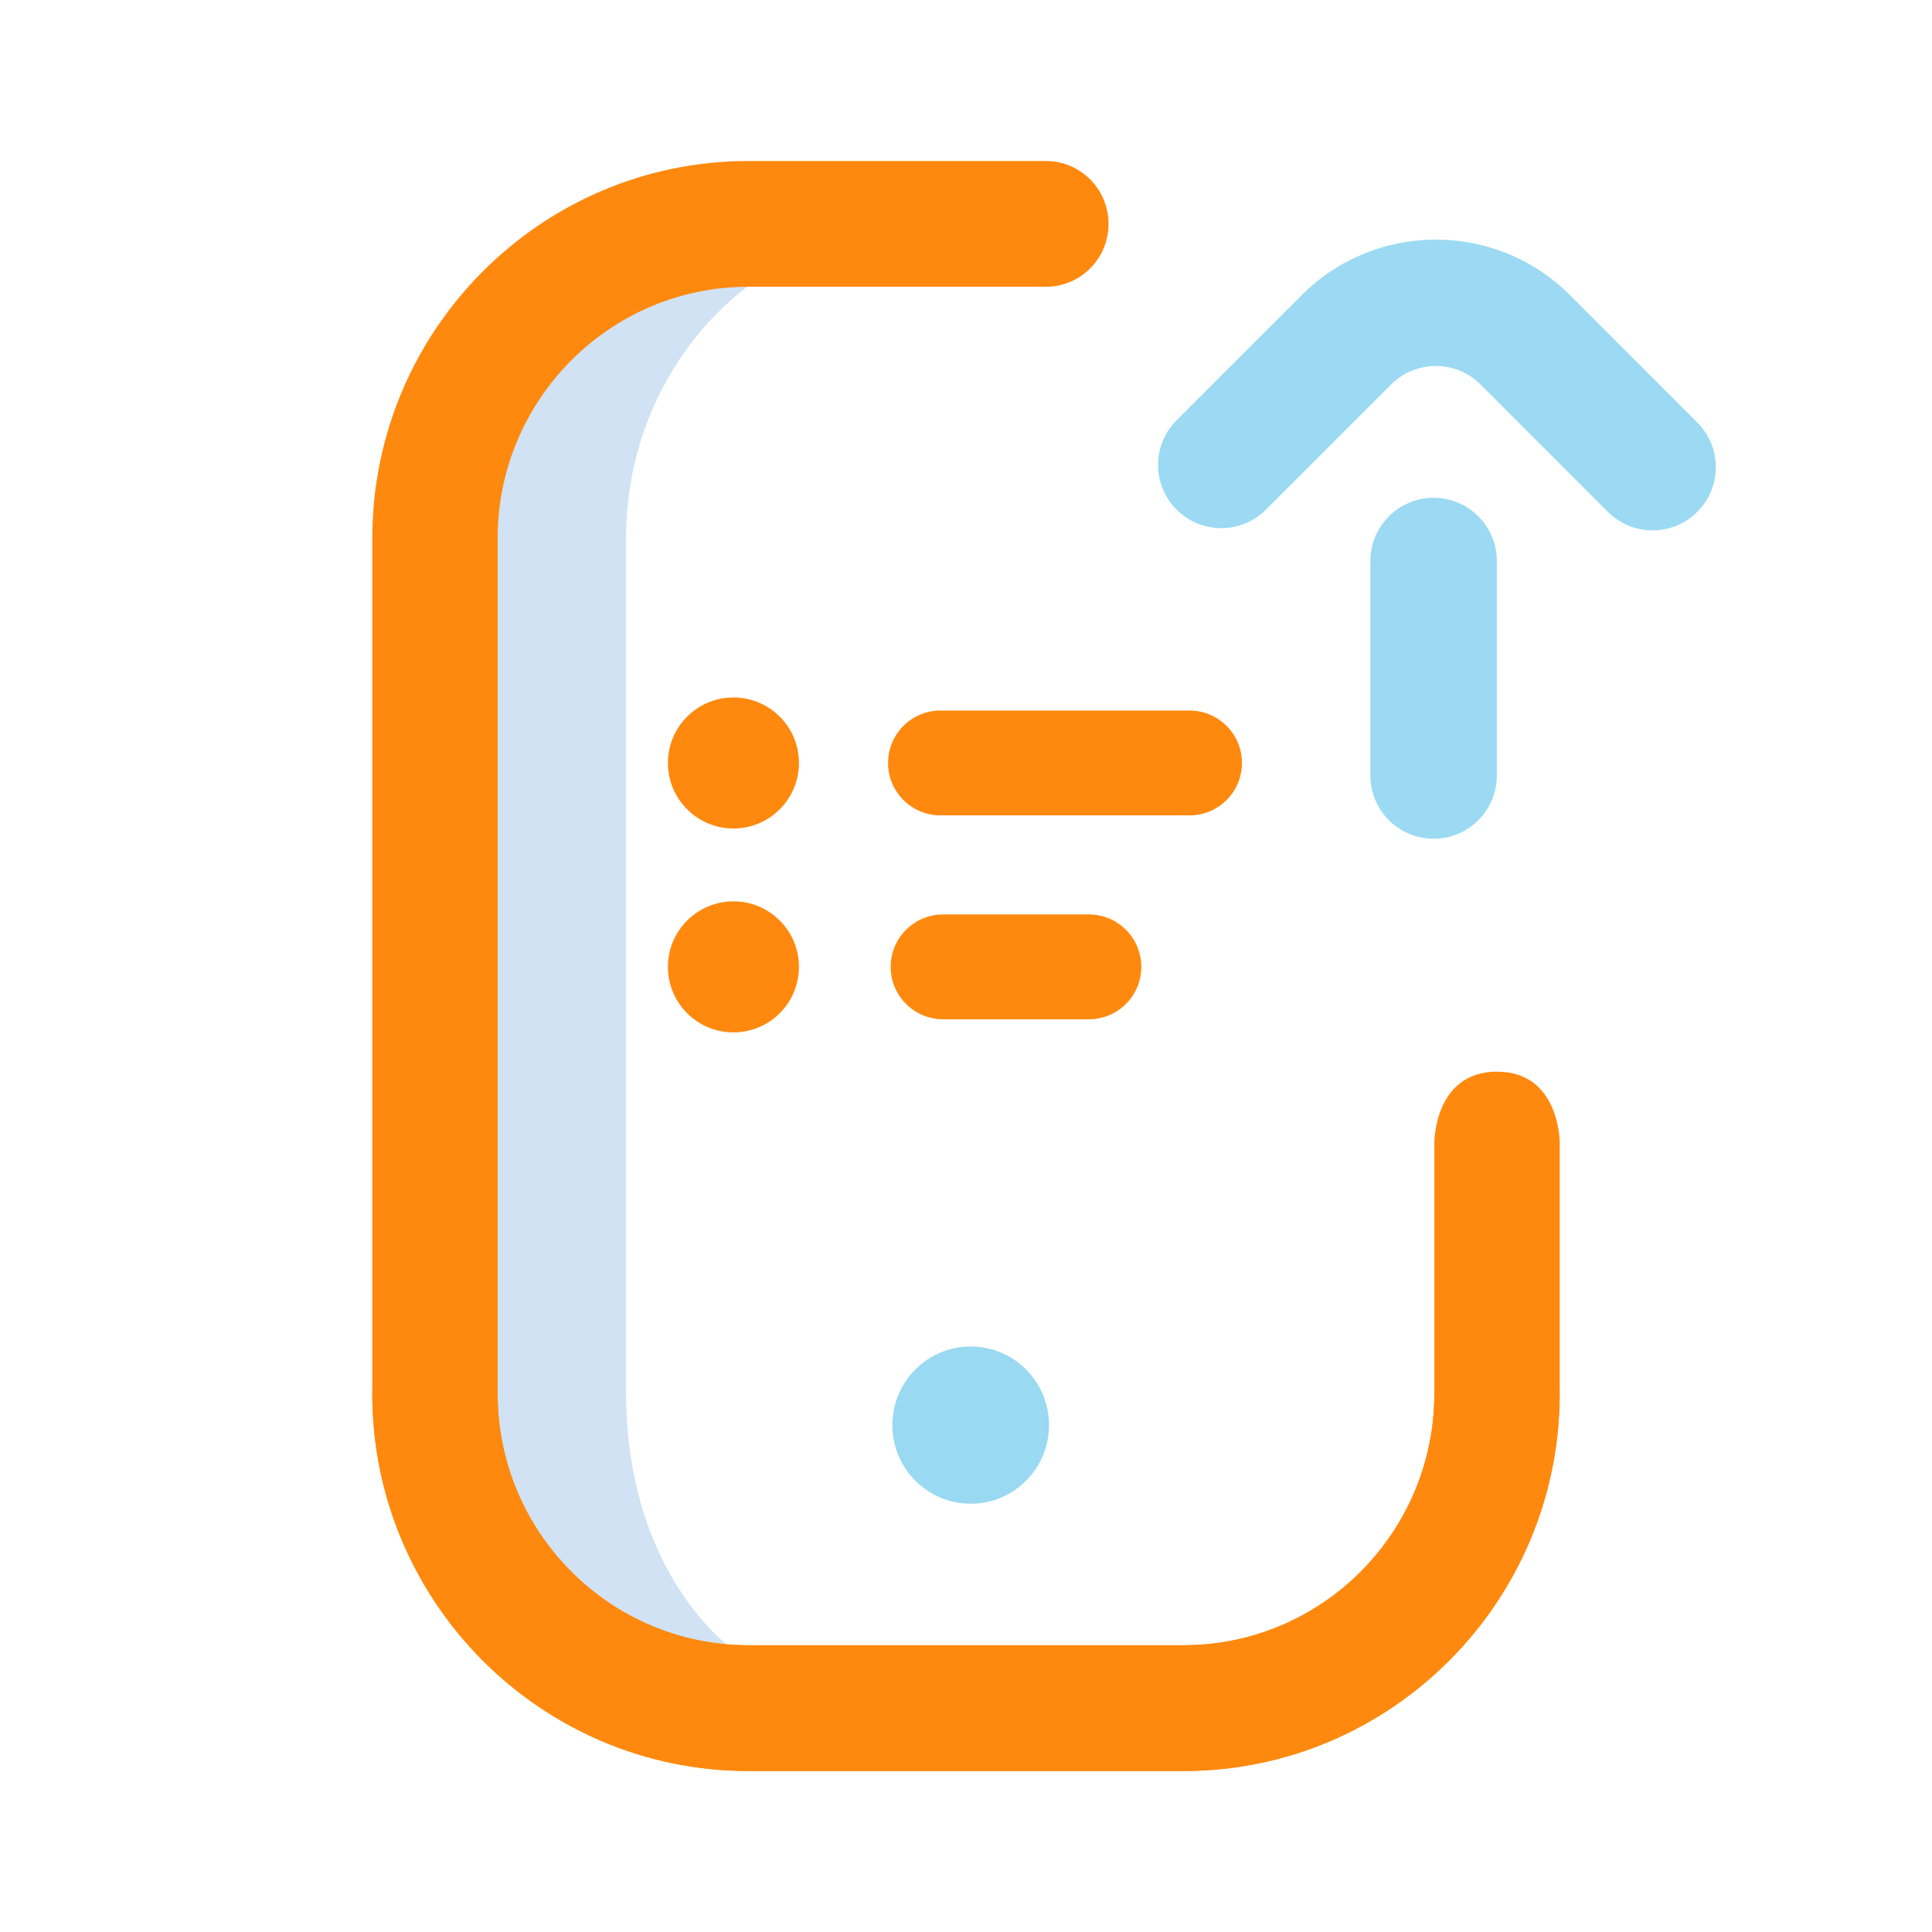 <svg width="80" height="80" viewBox="0 0 80 80" fill="none" xmlns="http://www.w3.org/2000/svg">
<path d="M37.304 70.729H30.984C23.819 70.729 18.011 64.9 18.011 57.708V22.292C18.011 15.1 23.819 9.271 30.984 9.271C30.984 9.271 32.117 10.429 32.311 10.947C28.459 13.181 25.925 17.422 25.925 22.286V57.714C25.925 64.902 30.159 70.729 37.304 70.729Z" fill="#D0E2F3"/>
<path d="M57.604 15.92L52.422 21.102C51.4 22.125 49.742 22.125 48.72 21.102C47.698 20.08 47.698 18.423 48.72 17.401L53.902 12.219C56.964 9.157 61.945 9.157 65.007 12.219L70.281 17.494C71.304 18.516 71.304 20.173 70.281 21.195C69.259 22.217 67.602 22.217 66.58 21.195L61.305 15.92C60.285 14.9 58.624 14.9 57.604 15.92Z" fill="#9BDAF2"/>
<path d="M61.98 32.113C61.98 33.558 60.808 34.73 59.362 34.73C58.639 34.73 57.985 34.437 57.511 33.963C57.038 33.49 56.745 32.835 56.745 32.112V23.231C56.745 21.785 57.916 20.614 59.362 20.613C60.808 20.613 61.98 21.785 61.98 23.231L61.98 32.113Z" fill="#9BDAF2"/>
<path d="M49.016 73.333H30.984C22.4 73.333 15.416 66.324 15.416 57.708C15.416 56.27 16.578 55.104 18.011 55.104C19.444 55.104 20.605 56.27 20.605 57.708C20.605 63.452 25.261 68.125 30.984 68.125H49.016C54.738 68.125 59.394 63.452 59.394 57.708V47.292C59.394 47.292 59.394 44.375 61.989 44.375C64.583 44.375 64.583 47.292 64.583 47.292V57.708C64.583 66.324 57.599 73.333 49.016 73.333Z" fill="#FF890E"/>
<path fill-rule="evenodd" clip-rule="evenodd" d="M30.984 73.333H49.016C57.6 73.333 64.583 66.324 64.583 57.708C64.583 56.27 63.422 55.104 61.989 55.104C60.556 55.104 59.394 56.27 59.394 57.708C59.394 63.452 54.738 68.125 49.016 68.125H30.984C25.261 68.125 20.606 63.452 20.606 57.708V22.292C20.606 16.548 25.261 11.875 30.984 11.875H43.308C44.741 11.875 45.902 10.709 45.902 9.271C45.902 7.832 44.741 6.667 43.308 6.667H30.984C22.4 6.667 15.416 13.676 15.416 22.292V57.708C15.416 66.324 22.4 73.333 30.984 73.333ZM38.943 33.763H49.256C50.454 33.763 51.426 32.791 51.426 31.593C51.426 30.394 50.454 29.422 49.256 29.422H38.943C37.744 29.422 36.773 30.394 36.773 31.593C36.773 32.791 37.744 33.763 38.943 33.763ZM33.083 31.593C33.083 33.091 31.868 34.306 30.37 34.306C28.872 34.306 27.657 33.091 27.657 31.593C27.657 30.094 28.872 28.88 30.37 28.88C31.868 28.88 33.083 30.094 33.083 31.593ZM45.089 37.865C46.288 37.865 47.259 38.837 47.259 40.036C47.259 41.234 46.288 42.206 45.089 42.206H39.051C37.853 42.206 36.881 41.234 36.881 40.036C36.881 38.837 37.853 37.865 39.051 37.865H45.089ZM30.37 37.323C31.868 37.323 33.083 38.538 33.083 40.036C33.083 41.534 31.868 42.749 30.37 42.749C28.872 42.749 27.657 41.534 27.657 40.036C27.657 38.538 28.872 37.323 30.37 37.323Z" fill="#FF890E"/>
<path d="M40.194 62.266C41.986 62.266 43.438 60.808 43.438 59.01C43.438 57.213 41.986 55.755 40.194 55.755C38.403 55.755 36.951 57.213 36.951 59.01C36.951 60.808 38.403 62.266 40.194 62.266Z" fill="#99D9F2"/>
</svg>

